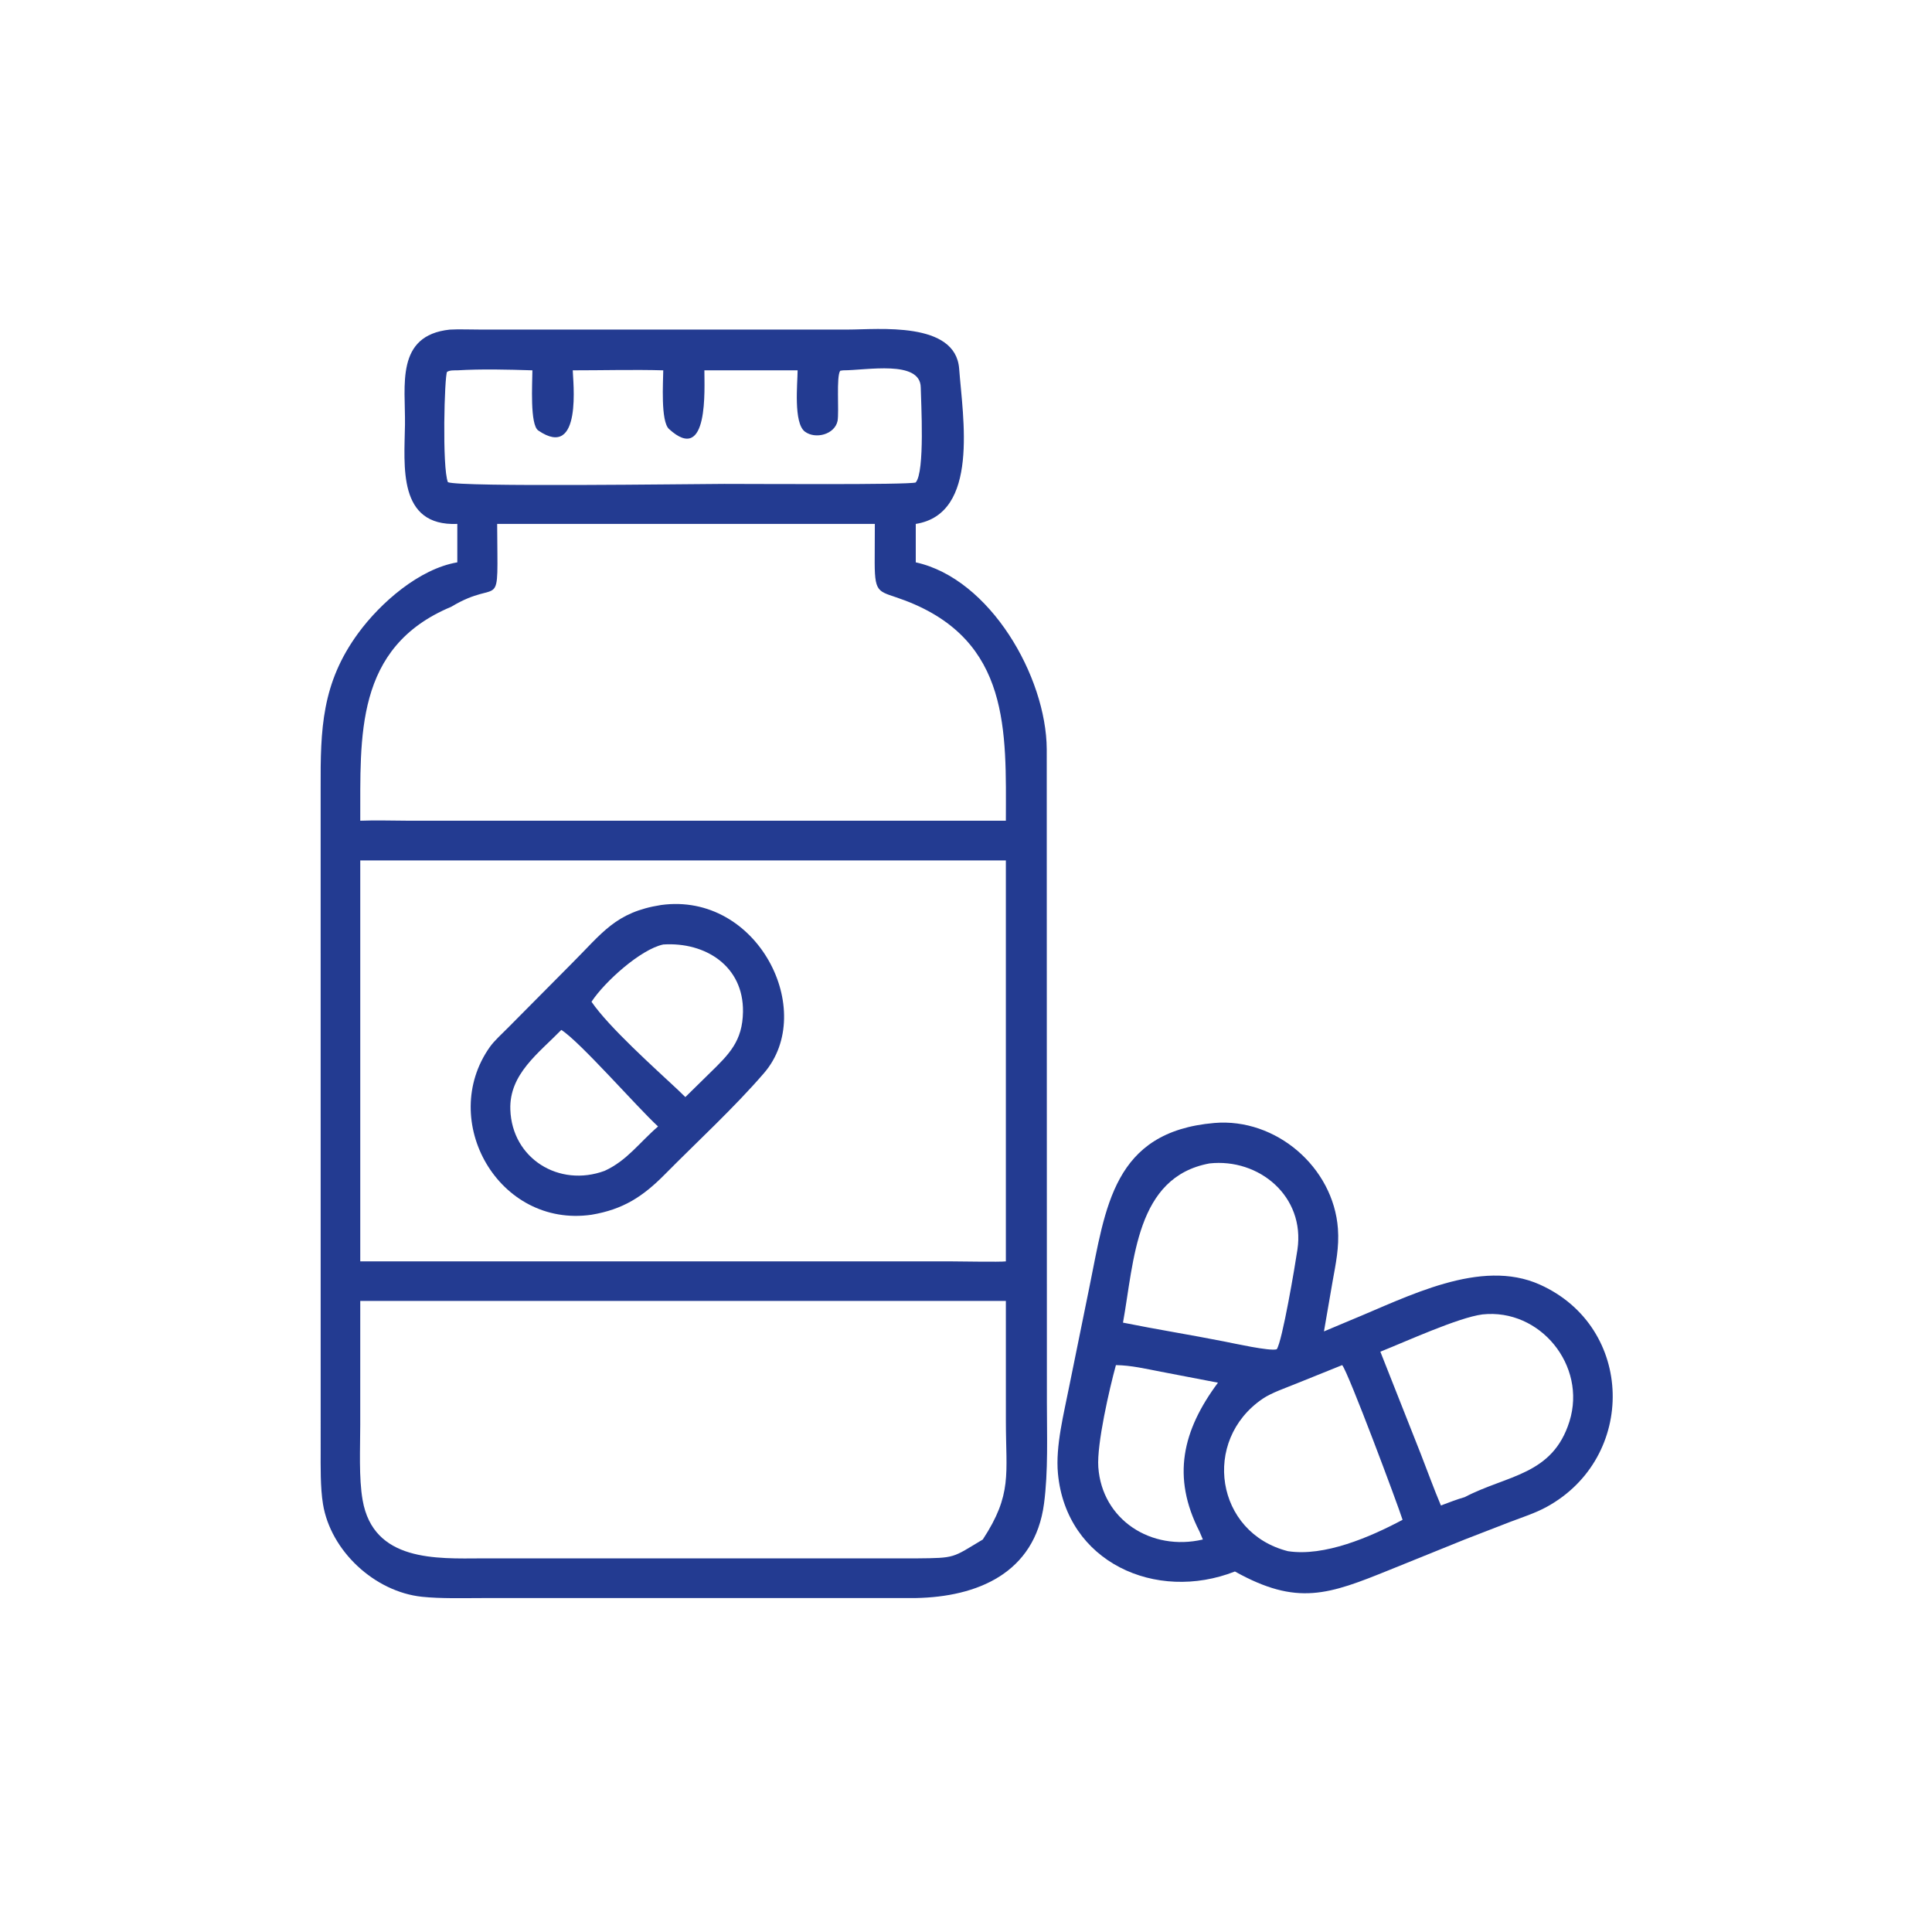 <svg viewBox="0 0 1024 1024" height="1024" width="1024" xmlns:xlink="http://www.w3.org/1999/xlink" xmlns="http://www.w3.org/2000/svg">
	<path d="M121.193 138.845C105.327 139.497 107.163 123.481 107.324 112.542C107.475 102.213 104.727 88.906 119.177 87.352C121.336 87.217 124.782 87.335 127.043 87.336L224.776 87.338C232.704 87.338 253.249 85.074 254.188 97.729C255.143 110.583 259.619 136.18 242.687 138.845L242.687 149.027C262.42 153.36 277.282 179.362 277.397 198.537L277.437 371.643C277.437 380.364 277.809 389.938 276.675 398.492C274.223 416.997 258.897 423.191 242.687 423.498L127.702 423.506C122.666 423.509 116.728 423.679 111.828 423.161C99.285 421.833 87.617 411.037 85.591 398.579C84.875 394.177 84.975 388.573 84.979 384.07L84.973 208.901C84.913 193.257 85.232 181.053 94.919 167.815C100.844 159.719 111.106 150.748 121.193 149.027L121.193 138.845ZM121.193 98.141C120.252 98.164 119.241 98.071 118.476 98.551C117.791 99.509 117.129 123.931 118.701 127.784C121.949 129.137 183.19 128.256 191.927 128.238C198.815 128.224 240.832 128.529 242.666 127.861C245.147 125.075 244.077 106.668 244.007 102.651C243.88 95.322 229.591 98.153 223.437 98.141L222.667 98.251C221.573 99.771 222.406 108.985 221.963 111.557C221.184 115.166 216.091 116.465 213.308 114.389C210.236 112.097 211.36 101.564 211.377 98.141L186.669 98.141C186.642 102.7 187.907 123.398 177.288 113.686C175.052 111.641 175.743 101.212 175.77 98.141C168.102 97.919 159.537 98.147 151.786 98.141C151.802 100.57 154.438 122.167 142.646 114.084C140.408 112.55 141.07 101.667 141.093 98.141C134.575 97.934 127.715 97.758 121.193 98.141ZM153.686 138.845L131.752 138.845C131.869 163.773 133.084 152.679 119.578 160.807C93.848 171.538 95.564 195.419 95.472 217.5C99.701 217.328 103.924 217.495 108.161 217.498L208.875 217.5L266.564 217.5C266.609 193.796 267.808 169.799 239.894 159.154C232.949 156.505 231.836 157.789 231.801 149.188L231.84 138.845L153.686 138.845ZM95.472 228.018L95.472 334.28L251.95 334.275C253.97 334.275 265.087 334.482 266.564 334.28L266.564 228.018L95.472 228.018ZM95.472 344.765L95.466 377.642C95.468 383.785 95.065 391.599 96.097 397.532C98.948 413.922 115.693 413.043 127.741 412.986L242.91 412.985C253.322 412.884 252.249 412.897 260.451 407.983C268.306 395.986 266.576 390.71 266.569 376.66L266.564 344.765L95.472 344.765Z" transform="scale(2 2)" fill="#233B91"></path>
	<path d="M156.754 321.921C132.104 325.459 116.034 296.953 129.803 277.479C131.022 275.756 133.1 273.914 134.599 272.387L151.429 255.428C159.63 247.257 163.096 241.732 175.203 239.835C200.826 236.346 216.633 267.954 202.464 284.388C194.561 293.555 184.799 302.513 176.228 311.186C170.374 317.11 165.144 320.515 156.754 321.921ZM175.77 250.299C169.798 251.561 160.238 260.165 156.754 265.477C161.418 272.27 173.429 282.995 179.654 288.825L181.623 290.736L188.11 284.366C193.268 279.345 196.779 275.887 196.899 268.154C197.085 256.05 186.968 249.586 175.77 250.299ZM148.751 272.94C142.734 279.125 134.931 284.646 135.243 294.033C135.675 307.064 148.186 314.73 160.228 310.286C166.22 307.536 169.366 302.852 174.393 298.526C168.879 293.468 153.67 276.019 148.751 272.94Z" transform="scale(2 2)" fill="#233B91"></path>
	<path d="M327.266 416.461C306.326 424.672 282.554 414.016 280.365 390.481C279.685 383.173 281.973 374.487 283.404 367.161L288.697 341.119C293.022 319.934 294.945 299.914 321.801 297.602C338.135 296.203 353.386 309.33 354.565 325.631C354.922 330.566 354.013 334.783 353.15 339.592L350.863 352.837L357.876 349.887C373.111 343.648 392.315 333.365 408.065 340.428C433.234 351.715 433.788 386.271 409.87 399.352C406.846 401.006 403.391 402.107 400.244 403.305L388.169 407.983L368.388 415.984C352.066 422.602 343.798 425.67 327.266 416.461ZM320.534 308.319C300.978 311.923 300.585 334.024 297.605 350.512C306.472 352.305 315.513 353.741 324.445 355.509C326.969 355.993 336.496 358.134 338.342 357.575C339.8 355.6 343.231 335.251 343.833 331.175C345.927 317.005 333.593 306.889 320.534 308.319ZM392.876 348.333C386.48 349.152 372.625 355.503 365.808 358.211L376.509 385.282C378.279 389.811 379.968 394.502 381.856 398.967C383.911 398.203 386.071 397.35 388.169 396.751C399.385 390.874 411.461 390.987 415.93 376.669C420.548 361.871 408.121 346.7 392.876 348.333ZM295.729 361.767C294.009 368.033 290.637 382.705 291.063 388.798C292.041 402.773 305.109 411.177 318.773 407.983L317.88 405.878C310.458 391.375 313.358 379.093 322.774 366.425L307.656 363.52C303.656 362.757 299.79 361.824 295.729 361.767ZM355.692 361.767L343.56 366.658C340.831 367.783 336.995 369.069 334.626 370.68C318.357 381.74 322.141 406.237 341.319 411.079C350.96 412.564 363.046 407.38 371.696 402.764C370.476 398.87 357.319 363.673 355.692 361.767Z" transform="scale(2 2)" fill="#233B91"></path>
</svg>